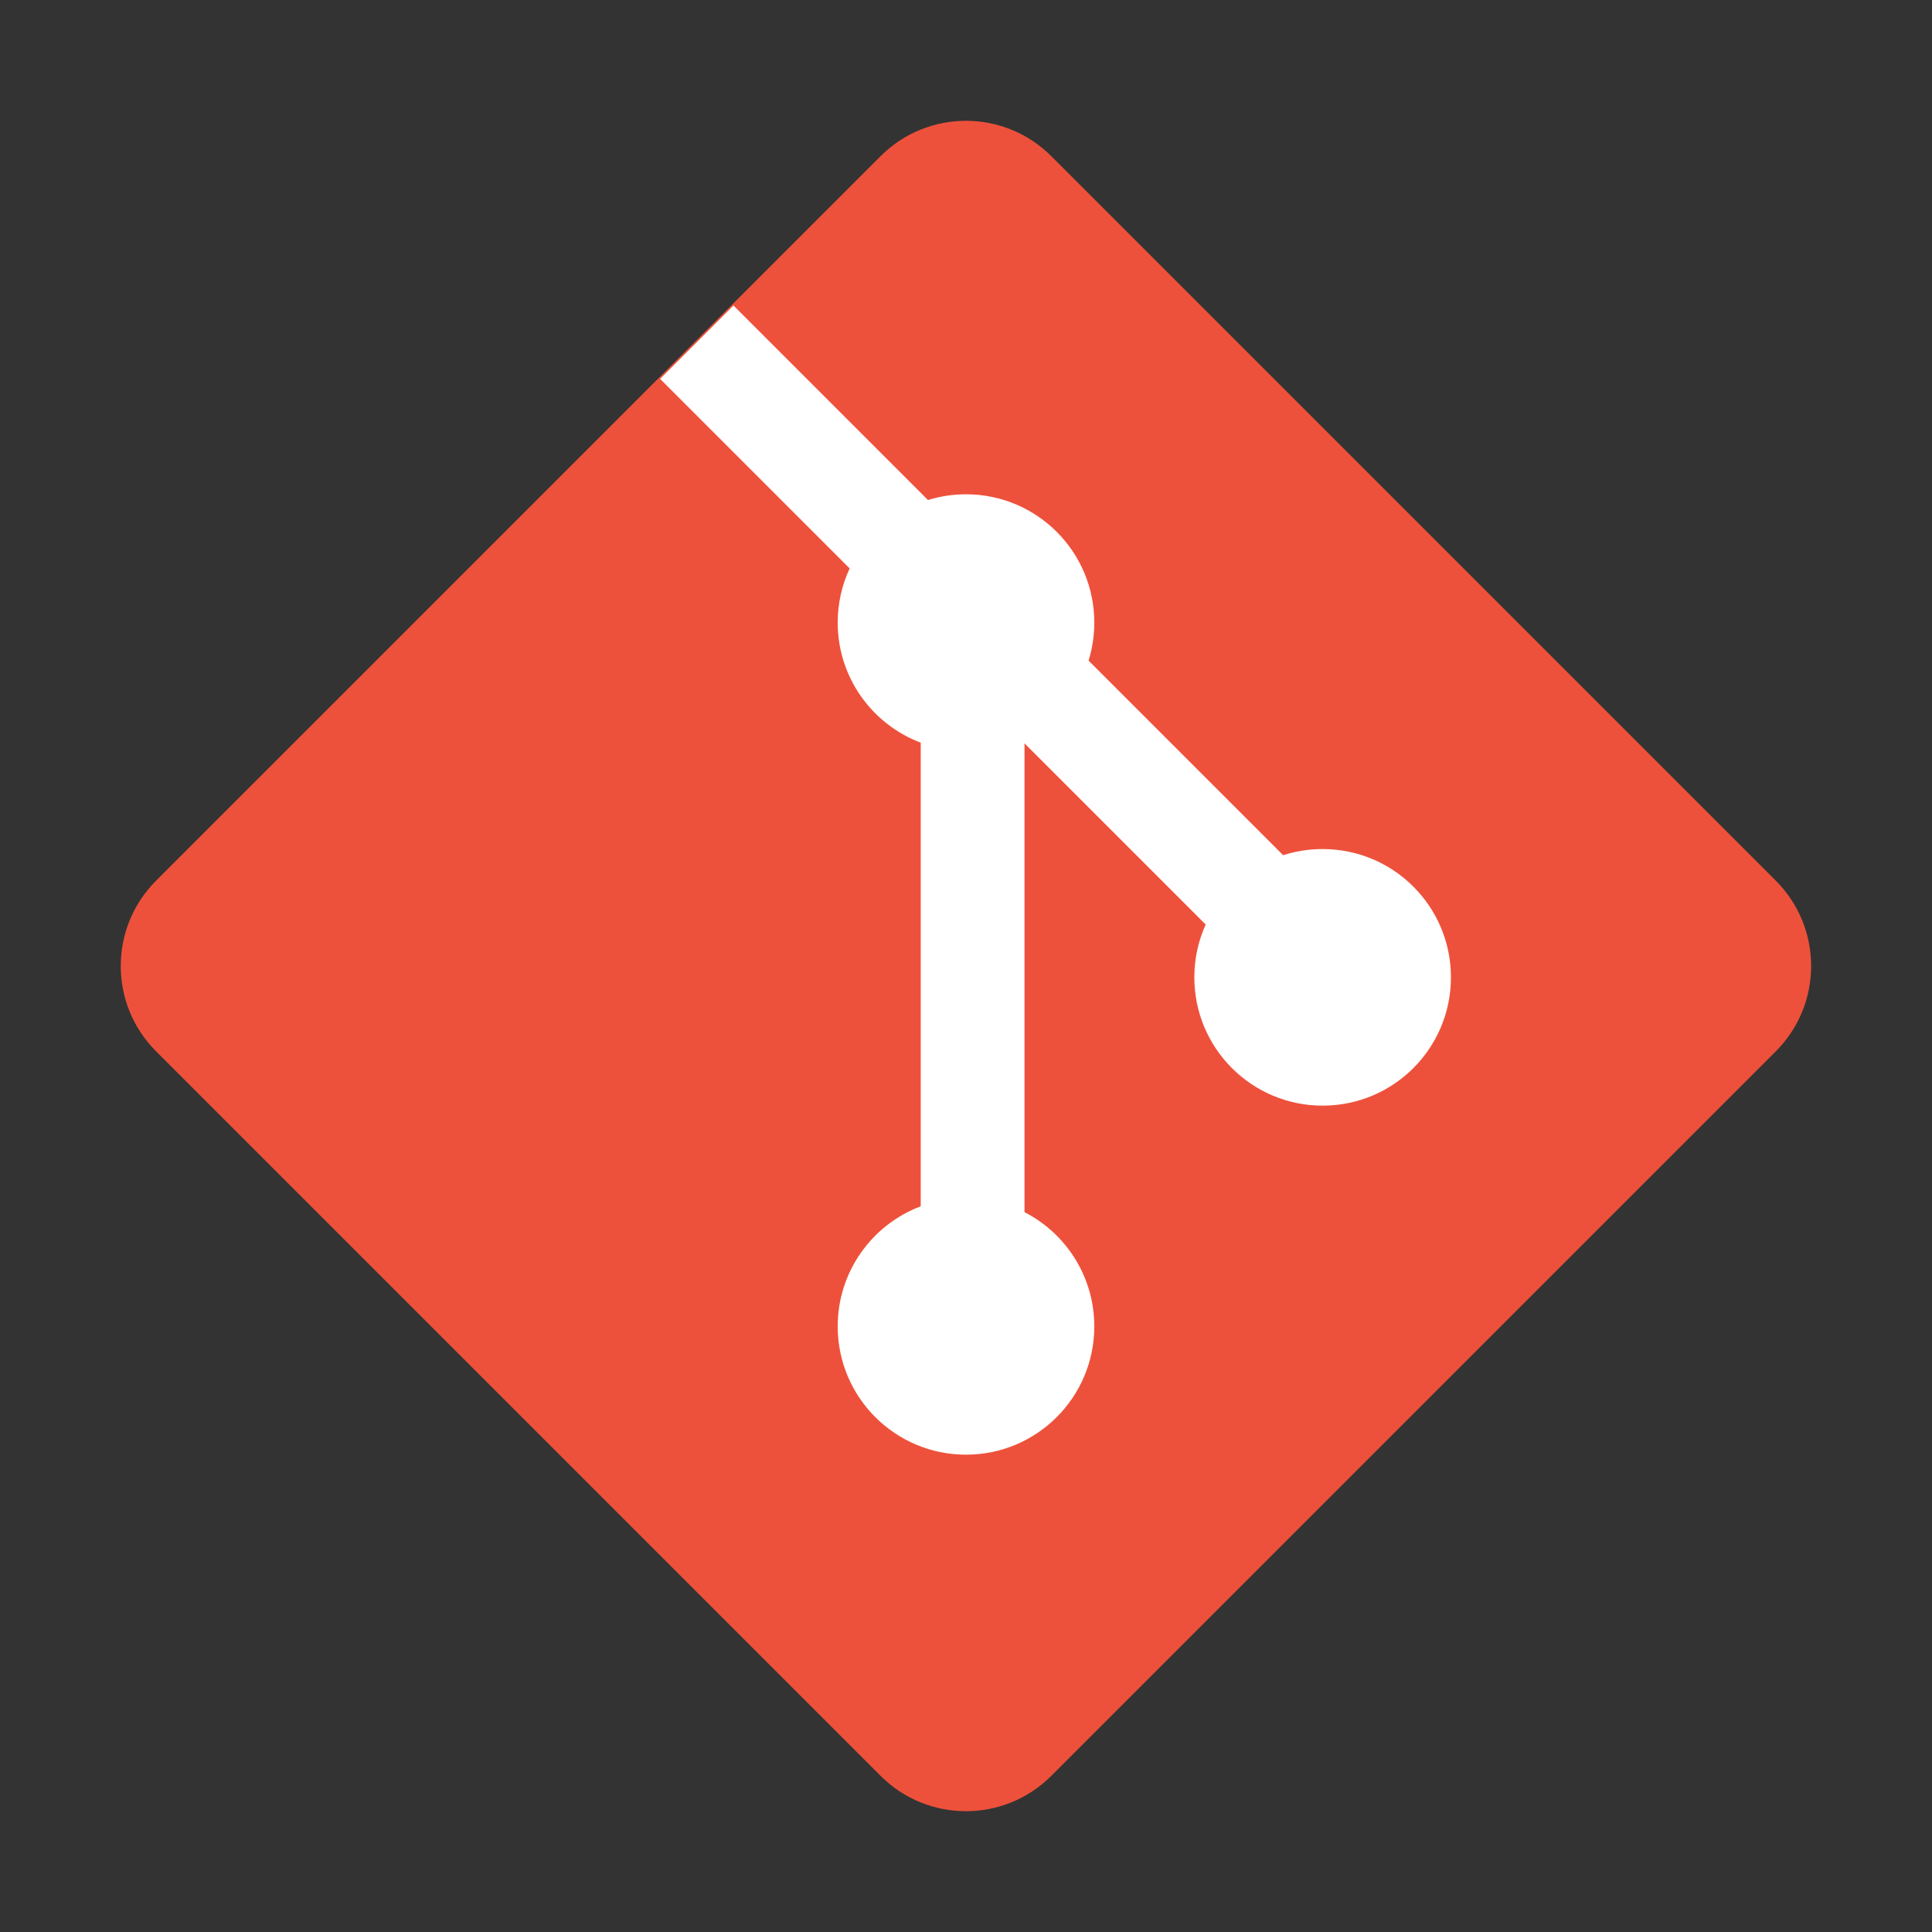 <?xml version="1.0" encoding="UTF-8"?>
<svg width="800px" height="800px" viewBox="0 0 32 32" xmlns="http://www.w3.org/2000/svg">
<rect x="0" y="0" width="32" height="32" fill="#333333" stroke="none"/>
<path d="m2.585 17.413c-0.78-0.78-0.78-2.046 0-2.826l12.001-12.001c0.78-0.78 2.046-0.78 2.826 0l12.001 12.001c0.78 0.78 0.78 2.046 0 2.826l-12.001 12.001c-0.78 0.78-2.046 0.78-2.826 0l-12.001-12.001z" fill="#EE513B"/>
<path d="m12.149 5.061-1.215 1.215 3.139 3.139c-0.127 0.272-0.198 0.576-0.198 0.897 0 0.91 0.572 1.686 1.375 1.989v7.679c-0.803 0.303-1.375 1.079-1.375 1.989 0 1.174 0.951 2.125 2.125 2.125s2.125-0.951 2.125-2.125c0-0.825-0.47-1.54-1.156-1.892v-7.765l3.001 3.001c-0.121 0.267-0.188 0.563-0.188 0.875 0 1.174 0.951 2.125 2.125 2.125s2.125-0.951 2.125-2.125-0.951-2.125-2.125-2.125c-0.228 0-0.448 0.036-0.654 0.102l-3.223-3.223c0.062-0.199 0.095-0.411 0.095-0.63 0-1.174-0.951-2.125-2.125-2.125-0.219 0-0.431 0.033-0.63 0.095l-3.221-3.221z" fill="#fff"/>
</svg>
